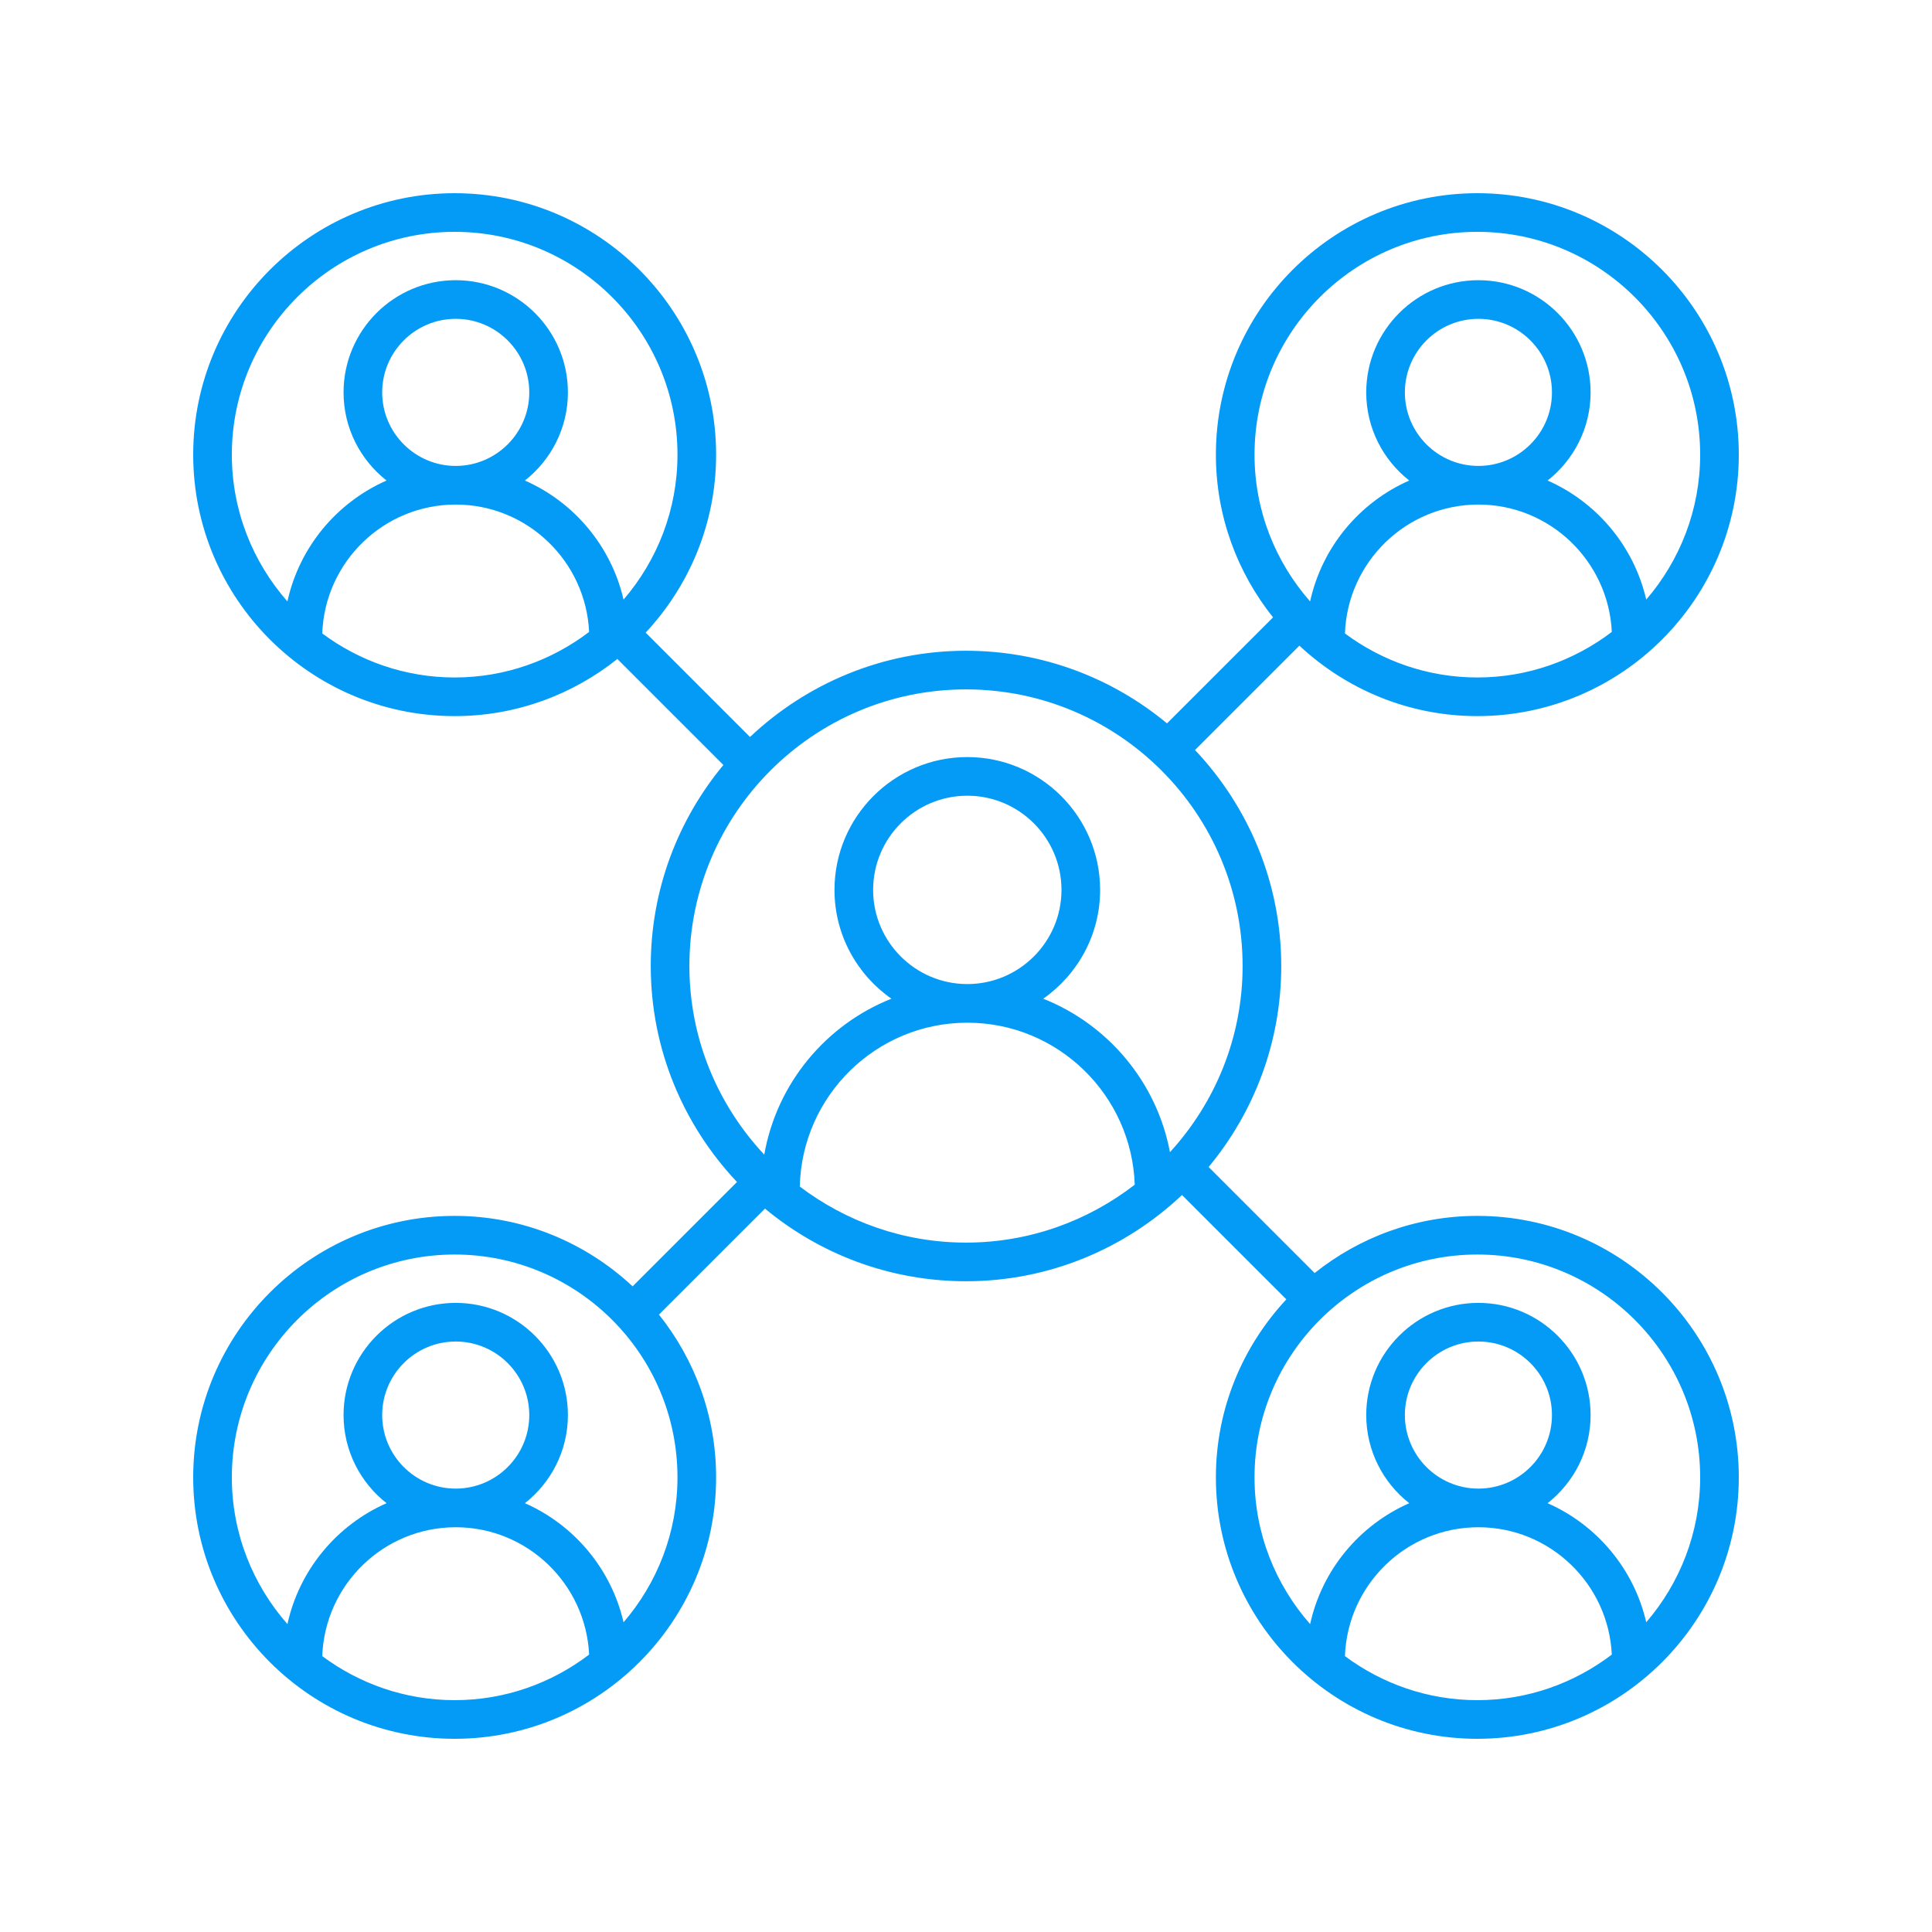<?xml version="1.0" encoding="UTF-8"?>
<svg width="100px" height="100px" viewBox="0 0 100 100" version="1.1" xmlns="http://www.w3.org/2000/svg" xmlns:xlink="http://www.w3.org/1999/xlink">
    <!-- Generator: Sketch 53.2 (72643) - https://sketchapp.com -->
    <title>ZG_icon_feat_dependances</title>
    <desc>Created with Sketch.</desc>
    <g id="ZG_icon_feat_dependances" stroke="none" stroke-width="1" fill="none" fill-rule="evenodd">
        <rect id="Rectangle-Copy-29" x="0" y="0" width="100" height="100"></rect>
        <g id="noun_teamwork_1771865_000000" transform="translate(10, 10)" fill="#049BF7" fill-rule="nonzero">
            <path d="M66.467,27.066 C73.929,27.066 80,20.995 80,13.533 C80,6.071 73.929,0 66.467,0 C59.005,0 52.934,6.071 52.934,13.533 C52.934,16.716 54.046,19.641 55.892,21.955 L50.404,27.442 C47.578,25.096 43.951,23.683 40,23.683 C35.672,23.683 31.744,25.388 28.82,28.146 L23.419,22.745 C25.674,20.326 27.066,17.093 27.066,13.533 C27.066,6.071 20.995,0 13.533,0 C6.071,0 0,6.071 0,13.533 C0,20.995 6.071,27.066 13.533,27.066 C16.716,27.066 19.641,25.955 21.954,24.108 L27.442,29.596 C25.096,32.422 23.683,36.049 23.683,40 C23.683,44.327 25.388,48.256 28.146,51.18 L22.744,56.581 C20.326,54.326 17.093,52.934 13.533,52.934 C6.071,52.934 0,59.005 0,66.467 C0,73.929 6.071,80 13.533,80 C20.995,80 27.066,73.929 27.066,66.467 C27.066,63.284 25.954,60.359 24.108,58.045 L29.596,52.558 C32.422,54.904 36.049,56.317 40,56.317 C44.328,56.317 48.256,54.612 51.18,51.854 L56.581,57.255 C54.326,59.674 52.934,62.907 52.934,66.467 C52.934,73.929 59.005,80 66.467,80 C73.929,80 80,73.929 80,66.467 C80,59.005 73.929,52.934 66.467,52.934 C63.284,52.934 60.359,54.045 58.046,55.892 L52.558,50.404 C54.904,47.578 56.317,43.951 56.317,40 C56.317,35.673 54.612,31.744 51.854,28.82 L57.256,23.419 C59.674,25.674 62.907,27.066 66.467,27.066 Z M59.614,22.788 C59.747,19.087 62.79,16.116 66.522,16.116 C70.228,16.116 73.253,19.045 73.427,22.708 C71.49,24.181 69.083,25.066 66.467,25.066 C63.899,25.066 61.532,24.212 59.614,22.788 Z M62.716,10.31 C62.716,8.211 64.423,6.503 66.522,6.503 C68.622,6.503 70.329,8.211 70.329,10.31 C70.329,12.408 68.622,14.116 66.522,14.116 C64.423,14.116 62.716,12.408 62.716,10.31 Z M66.467,2 C72.826,2 78,7.174 78,13.533 C78,16.398 76.944,19.016 75.209,21.035 C74.571,18.269 72.649,15.993 70.103,14.872 C71.456,13.808 72.329,12.161 72.329,10.31 C72.329,7.107 69.724,4.503 66.522,4.503 C63.321,4.503 60.716,7.107 60.716,10.31 C60.716,12.161 61.589,13.808 62.942,14.872 C60.366,16.006 58.426,18.321 57.811,21.13 C56.026,19.098 54.934,16.444 54.934,13.533 C54.934,7.174 60.107,2 66.467,2 Z M2,13.533 C2,7.174 7.174,2 13.533,2 C19.893,2 25.066,7.174 25.066,13.533 C25.066,16.398 24.01,19.016 22.275,21.035 C21.637,18.269 19.715,15.993 17.169,14.872 C18.521,13.808 19.395,12.161 19.395,10.31 C19.395,7.107 16.79,4.503 13.588,4.503 C10.387,4.503 7.782,7.107 7.782,10.31 C7.782,12.161 8.655,13.808 10.008,14.872 C7.432,16.006 5.492,18.321 4.877,21.13 C3.092,19.098 2,16.444 2,13.533 Z M9.782,10.31 C9.782,8.211 11.489,6.503 13.588,6.503 C15.688,6.503 17.395,8.211 17.395,10.31 C17.395,12.408 15.688,14.116 13.588,14.116 C11.489,14.116 9.782,12.408 9.782,10.31 Z M6.68,22.787 C6.813,19.087 9.856,16.116 13.588,16.116 C17.294,16.116 20.319,19.045 20.493,22.708 C18.556,24.181 16.149,25.066 13.533,25.066 C10.965,25.066 8.598,24.212 6.68,22.787 Z M6.68,75.721 C6.813,72.021 9.857,69.05 13.588,69.05 C17.293,69.05 20.319,71.979 20.493,75.641 C18.556,77.115 16.149,78 13.533,78 C10.965,78 8.598,77.146 6.68,75.721 Z M9.782,63.243 C9.782,61.145 11.489,59.437 13.588,59.437 C15.688,59.437 17.395,61.145 17.395,63.243 C17.395,65.342 15.688,67.05 13.588,67.05 C11.489,67.05 9.782,65.342 9.782,63.243 Z M22.275,73.969 C21.637,71.203 19.715,68.927 17.169,67.805 C18.521,66.742 19.395,65.094 19.395,63.243 C19.395,60.041 16.79,57.437 13.588,57.437 C10.387,57.437 7.782,60.041 7.782,63.243 C7.782,65.094 8.655,66.742 10.008,67.805 C7.432,68.939 5.492,71.255 4.878,74.063 C3.092,72.032 2,69.377 2,66.467 C2,60.107 7.174,54.934 13.533,54.934 C19.893,54.934 25.066,60.107 25.066,66.467 C25.066,69.331 24.01,71.95 22.275,73.969 Z M31.397,51.417 C31.504,46.723 35.348,42.935 40.068,42.935 C44.755,42.935 48.576,46.671 48.734,51.32 C46.313,53.191 43.289,54.317 40,54.317 C36.769,54.317 33.795,53.229 31.397,51.417 Z M35.193,36.061 C35.193,33.372 37.38,31.186 40.068,31.186 C42.756,31.186 44.942,33.372 44.942,36.061 C44.942,38.748 42.756,40.935 40.068,40.935 C37.38,40.935 35.193,38.748 35.193,36.061 Z M59.614,75.721 C59.747,72.021 62.791,69.05 66.522,69.05 C70.227,69.05 73.253,71.979 73.427,75.641 C71.49,77.115 69.083,78 66.467,78 C63.899,78 61.532,77.146 59.614,75.721 Z M62.716,63.243 C62.716,61.145 64.423,59.437 66.522,59.437 C68.622,59.437 70.329,61.145 70.329,63.243 C70.329,65.342 68.622,67.05 66.522,67.05 C64.423,67.05 62.716,65.342 62.716,63.243 Z M78,66.467 C78,69.331 76.944,71.949 75.209,73.968 C74.571,71.203 72.649,68.927 70.103,67.805 C71.456,66.742 72.329,65.094 72.329,63.243 C72.329,60.041 69.724,57.437 66.522,57.437 C63.321,57.437 60.716,60.041 60.716,63.243 C60.716,65.094 61.589,66.742 62.942,67.805 C60.366,68.94 58.426,71.255 57.812,74.064 C56.026,72.032 54.934,69.378 54.934,66.467 C54.934,60.107 60.107,54.934 66.467,54.934 C72.826,54.934 78,60.107 78,66.467 Z M50.557,49.637 C49.874,46.008 47.352,43.026 43.997,41.693 C45.775,40.449 46.942,38.39 46.942,36.061 C46.942,32.27 43.858,29.186 40.068,29.186 C36.277,29.186 33.193,32.27 33.193,36.061 C33.193,38.39 34.361,40.449 36.139,41.693 C32.744,43.042 30.206,46.078 29.558,49.764 C27.162,47.204 25.683,43.775 25.683,40 C25.683,32.105 32.105,25.683 40,25.683 C47.895,25.683 54.317,32.105 54.317,40 C54.317,43.713 52.884,47.09 50.557,49.637 Z" id="Shape"></path>
        </g>
    </g>
</svg>